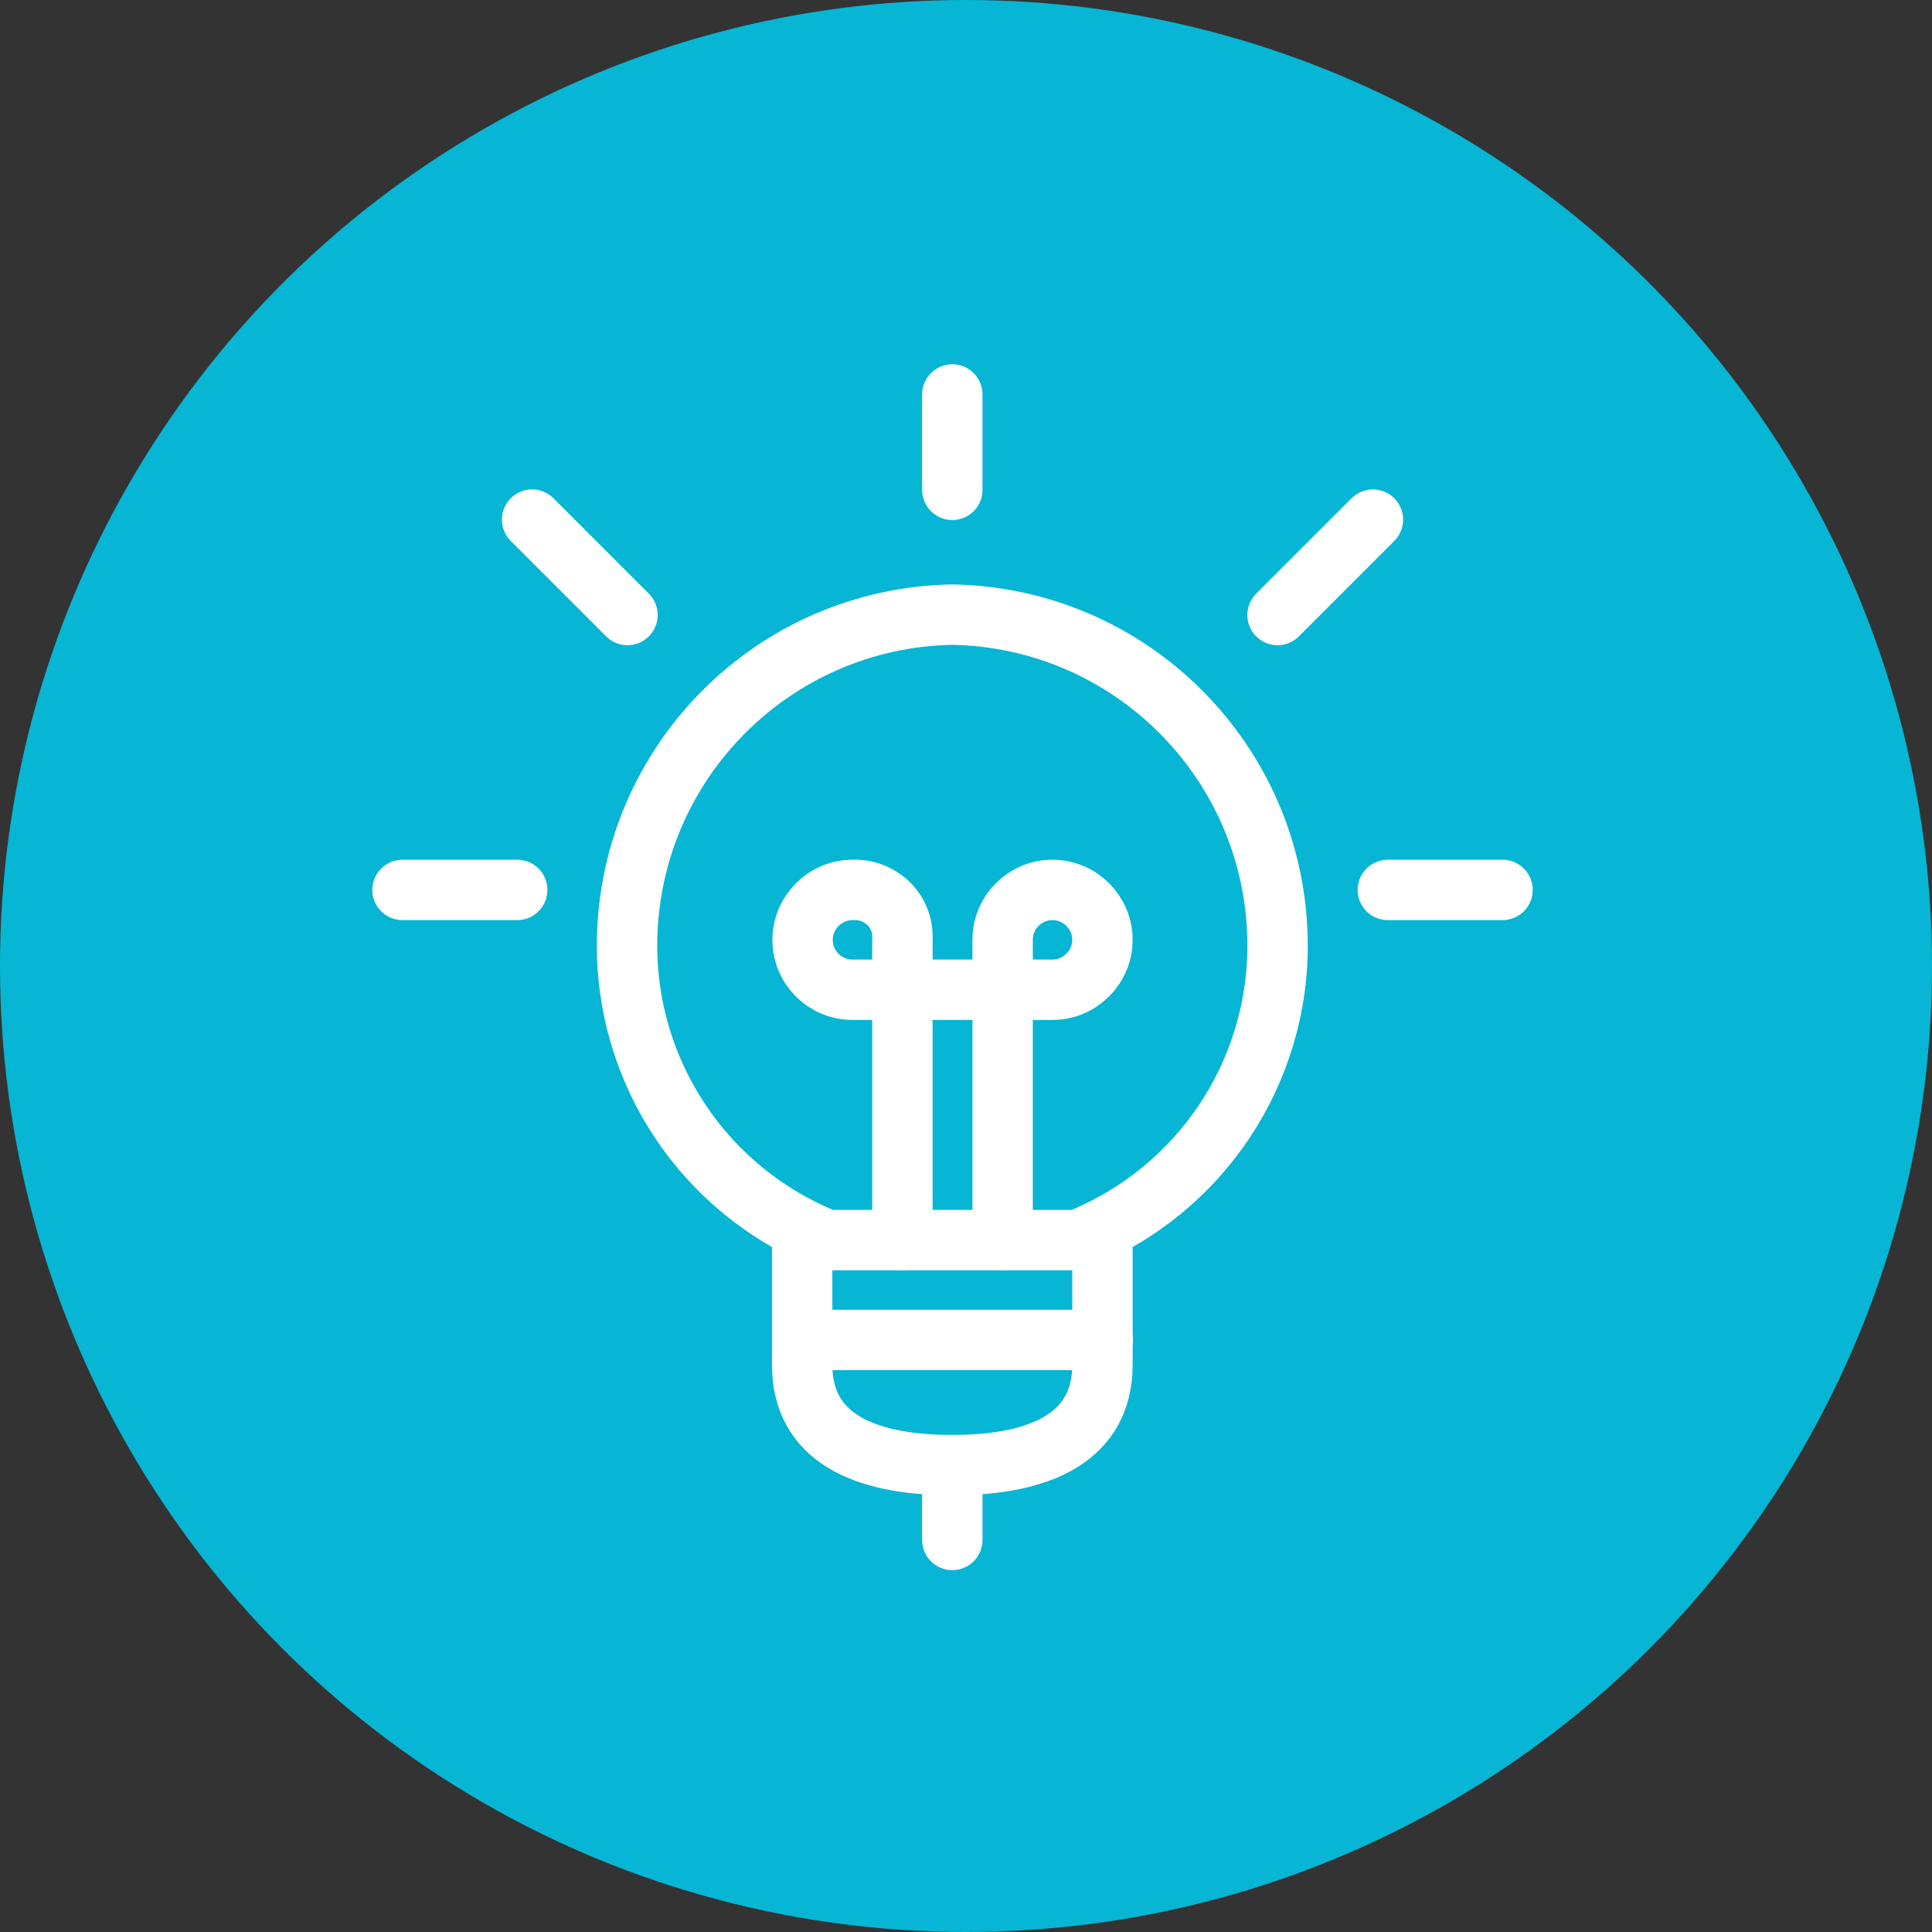 <?xml version="1.0" encoding="UTF-8"?>
<svg xmlns="http://www.w3.org/2000/svg" id="Layer_2" data-name="Layer 2" viewBox="0 0 48 48">
  <rect x="0" y="0" width="48" height="48" fill="#333333" stroke="none"/>
  <defs>
    <style>
      .cls-1 {
        fill: none;
        stroke: #fff;
        stroke-linecap: round;
        stroke-linejoin: round;
        stroke-width: 1.5px;
      }

      .cls-2 {
        fill: #06b6d4;
      }
    </style>
  </defs>
  <g id="Layer_1-2" data-name="Layer 1">
    <g>
      <circle class="cls-2" cx="24" cy="24" r="24"></circle>
      <g id="Group_2" data-name="Group 2">
        <g id="bulb-1">
          <path id="Shape_14" data-name="Shape 14" class="cls-1" d="M27.39,30.54v3.37c0,1.77-1.49,2.49-3.73,2.49s-3.73-.71-3.73-2.49v-3.37"></path>
          <path id="Shape_15" data-name="Shape 15" class="cls-1" d="M24.91,30.81v-7.46c0-.69.56-1.24,1.24-1.24s1.24.56,1.24,1.24-.56,1.24-1.24,1.24h-4.97c-.69,0-1.24-.56-1.24-1.24s.56-1.24,1.24-1.24c.33-.02.66.11.9.34.24.24.36.56.34.9v7.46"></path>
          <path id="Shape_16" data-name="Shape 16" class="cls-1" d="M26.77,30.81c3.05-1.21,5.03-4.18,4.97-7.46-.08-4.43-3.65-8-8.08-8.08-4.43.08-8,3.65-8.08,8.08-.06,3.28,1.92,6.25,4.97,7.46h6.21Z"></path>
          <path id="Shape_17" data-name="Shape 17" class="cls-1" d="M19.94,33.29h7.46"></path>
          <path id="Shape_18" data-name="Shape 18" class="cls-1" d="M23.66,9.8v2.37"></path>
          <path id="Shape_19" data-name="Shape 19" class="cls-1" d="M23.66,36.4v1.86"></path>
          <path id="Shape_20" data-name="Shape 20" class="cls-1" d="M10,22.11h2.85"></path>
          <path id="Shape_21" data-name="Shape 21" class="cls-1" d="M13.22,12.91l2.37,2.37"></path>
          <path id="Shape_22" data-name="Shape 22" class="cls-1" d="M37.33,22.11h-2.85"></path>
          <path id="Shape_23" data-name="Shape 23" class="cls-1" d="M34.11,12.91l-2.37,2.37"></path>
        </g>
      </g>
    </g>
  </g>
</svg>
